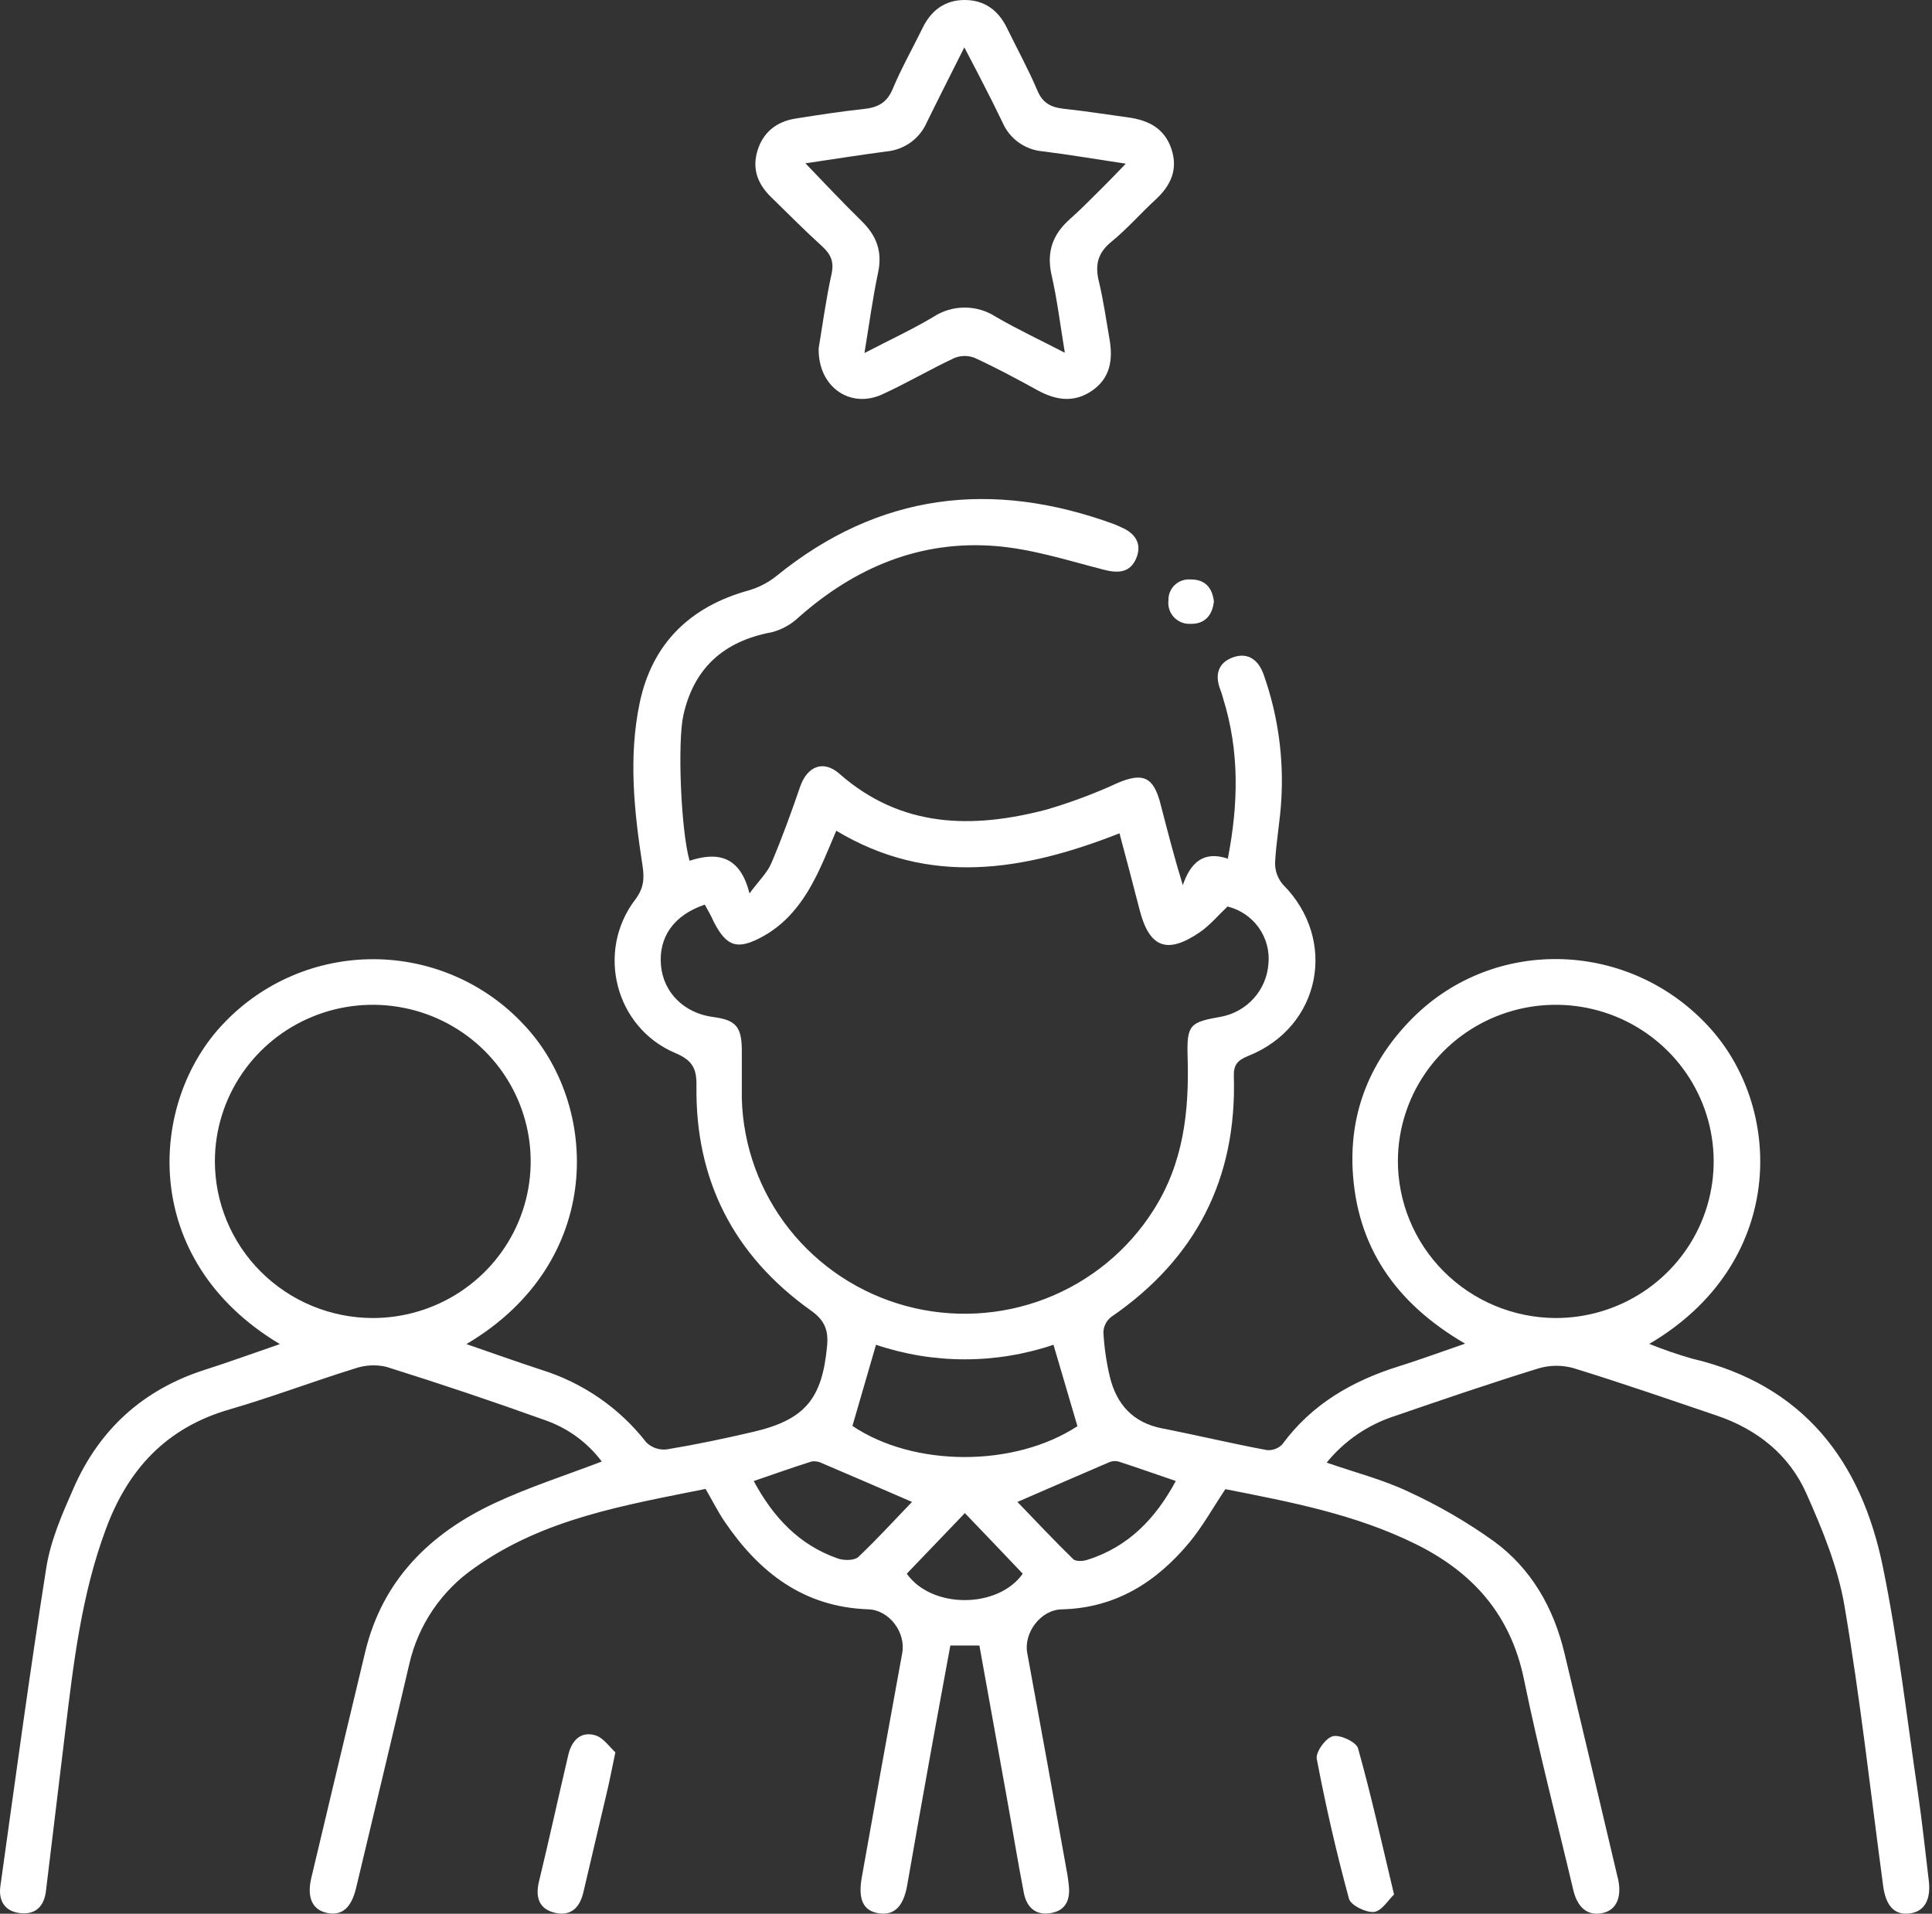 <svg width="107" height="106" viewBox="0 0 107 106" fill="none" xmlns="http://www.w3.org/2000/svg">
<rect x="0" y="0" width="107" height="106" fill="#333333" stroke="none"/>
<path d="M67.864 82.484C67.156 83.546 66.595 84.568 65.859 85.45C64.035 87.641 61.775 89.072 58.793 89.142C57.637 89.167 56.689 90.44 56.89 91.552C57.645 95.654 58.388 99.754 59.118 103.854C59.155 104.062 59.175 104.273 59.198 104.48C59.274 105.245 59.011 105.823 58.206 105.964C57.357 106.113 56.856 105.646 56.703 104.84C56.363 103.101 56.08 101.331 55.76 99.573C55.258 96.783 54.754 93.993 54.242 91.145H52.633C52.273 93.111 51.903 95.092 51.546 97.078C51.104 99.524 50.67 101.973 50.243 104.424C50.036 105.604 49.521 106.11 48.663 105.975C47.805 105.84 47.51 105.208 47.731 103.972C48.465 99.833 49.211 95.697 49.968 91.563C50.175 90.423 49.26 89.178 48.082 89.139C44.494 89.013 42.039 87.088 40.13 84.279C39.759 83.731 39.462 83.135 39.077 82.47C34.633 83.369 30.133 84.105 26.307 86.824C24.454 88.096 23.153 90.014 22.662 92.195C21.699 96.322 20.705 100.441 19.726 104.556C19.465 105.663 18.955 106.121 18.134 105.961C17.313 105.801 16.984 105.118 17.236 104.037C18.229 99.854 19.228 95.668 20.232 91.476C21.187 87.523 23.804 84.939 27.38 83.265C29.283 82.374 31.305 81.728 33.328 80.953C32.54 79.903 31.456 79.109 30.212 78.671C27.295 77.623 24.357 76.635 21.396 75.708C20.816 75.573 20.208 75.606 19.646 75.803C17.324 76.522 15.047 77.39 12.713 78.067C9.21 79.076 7.086 81.391 5.869 84.68C4.504 88.333 4.067 92.159 3.603 95.985C3.252 98.907 2.899 101.828 2.544 104.75C2.445 105.565 1.994 106.062 1.128 105.969C0.261 105.877 -0.093 105.275 0.021 104.475C0.847 98.575 1.64 92.676 2.569 86.804C2.81 85.31 3.447 83.852 4.067 82.447C5.483 79.197 7.91 76.969 11.351 75.871C12.713 75.435 14.059 74.944 15.5 74.449C7.653 69.763 8.219 61.012 12.399 56.672C13.467 55.547 14.757 54.652 16.188 54.042C17.619 53.433 19.162 53.122 20.72 53.13C22.277 53.137 23.817 53.462 25.242 54.085C26.668 54.708 27.949 55.615 29.006 56.751C33.214 61.181 33.537 69.901 25.831 74.449C27.273 74.946 28.621 75.427 29.98 75.873C32.289 76.591 34.32 77.996 35.797 79.896C35.944 80.041 36.123 80.15 36.319 80.217C36.515 80.284 36.724 80.306 36.93 80.281C38.527 80.017 40.119 79.683 41.696 79.315C44.585 78.643 45.536 77.489 45.808 74.539C45.887 73.665 45.666 73.115 44.888 72.573C40.64 69.538 38.507 65.375 38.572 60.167C38.587 59.217 38.383 58.742 37.4 58.327C34.075 56.922 32.993 52.708 35.174 49.837C35.667 49.191 35.692 48.643 35.582 47.929C35.12 44.943 34.8 41.929 35.426 38.94C36.111 35.658 38.207 33.602 41.461 32.703C42.025 32.54 42.551 32.267 43.007 31.9C48.671 27.301 54.936 26.562 61.698 29.031C61.831 29.079 61.956 29.144 62.086 29.2C62.902 29.543 63.273 30.155 62.91 30.964C62.571 31.72 61.925 31.765 61.121 31.554C59.138 31.043 57.176 30.413 55.173 30.248C50.979 29.902 47.363 31.428 44.245 34.181C43.821 34.587 43.298 34.878 42.727 35.023C40.071 35.518 38.425 37.018 37.847 39.617C37.516 41.1 37.706 45.968 38.19 47.677C39.705 47.179 40.985 47.373 41.509 49.486C42.027 48.783 42.495 48.345 42.724 47.8C43.31 46.421 43.823 45.005 44.31 43.586C44.701 42.446 45.596 42.069 46.491 42.859C49.912 45.867 53.854 45.918 57.952 44.845C59.303 44.45 60.624 43.956 61.902 43.367C63.298 42.774 63.885 43.027 64.27 44.519C64.655 46.011 65.02 47.429 65.507 49.031C65.924 47.803 66.64 47.101 68 47.561C68.597 44.496 68.642 41.597 67.75 38.718C67.699 38.549 67.657 38.378 67.592 38.218C67.266 37.395 67.453 36.706 68.294 36.408C69.135 36.111 69.71 36.571 69.993 37.386C70.776 39.609 71.105 41.964 70.962 44.314C70.897 45.466 70.679 46.609 70.619 47.761C70.604 48.208 70.756 48.646 71.047 48.989C74.105 52.045 73.162 56.885 69.132 58.487C68.543 58.723 68.314 58.978 68.334 59.61C68.504 65.274 66.238 69.72 61.537 72.949C61.408 73.05 61.303 73.178 61.23 73.324C61.156 73.469 61.115 73.629 61.109 73.792C61.155 74.627 61.276 75.458 61.469 76.272C61.843 77.789 62.746 78.801 64.366 79.118C66.303 79.497 68.226 79.961 70.166 80.32C70.323 80.334 70.48 80.312 70.627 80.257C70.774 80.203 70.907 80.116 71.016 80.003C72.65 77.775 74.895 76.483 77.487 75.674C78.653 75.309 79.798 74.885 81.143 74.424C77.277 72.176 75.122 69.033 74.912 64.751C74.762 61.51 75.924 58.709 78.229 56.394C82.811 51.801 90.361 52.087 94.739 56.981C98.826 61.549 98.868 70.025 91.341 74.438C92.109 74.747 92.893 75.017 93.689 75.247C99.879 76.699 103.085 80.927 104.28 86.793C105.13 90.94 105.608 95.156 106.226 99.348C106.461 100.941 106.625 102.545 106.82 104.146C106.954 105.239 106.574 105.888 105.753 105.986C104.932 106.085 104.444 105.582 104.294 104.458C103.6 99.286 103.028 94.094 102.153 88.951C101.791 86.813 100.933 84.72 100.041 82.72C99.092 80.585 97.325 79.169 95.076 78.407C92.44 77.514 89.811 76.601 87.147 75.781C86.508 75.601 85.831 75.607 85.195 75.798C82.536 76.621 79.9 77.52 77.266 78.427C75.774 78.903 74.456 79.803 73.474 81.014C75.046 81.559 76.589 81.953 78.005 82.624C79.666 83.388 81.249 84.307 82.734 85.369C84.819 86.897 86.048 89.066 86.645 91.569C87.638 95.725 88.624 99.882 89.602 104.039L89.627 104.14C89.823 105.146 89.489 105.826 88.716 105.972C87.942 106.118 87.373 105.691 87.132 104.683C86.215 100.797 85.207 96.932 84.402 93.021C83.672 89.456 81.585 87.091 78.39 85.518C75.068 83.877 71.469 83.192 67.864 82.484ZM39.034 50.107C37.312 50.685 36.465 51.916 36.607 53.478C36.746 54.992 37.901 56.127 39.513 56.335C40.736 56.495 41.067 56.86 41.084 58.119C41.084 59.029 41.084 59.939 41.084 60.849C41.155 63.478 42.077 66.014 43.713 68.082C45.349 70.15 47.614 71.642 50.17 72.335C52.727 73.028 55.441 72.886 57.91 71.931C60.38 70.975 62.473 69.257 63.882 67.03C65.55 64.417 65.864 61.552 65.774 58.563C65.72 56.762 65.884 56.618 67.634 56.315C68.332 56.181 68.966 55.823 69.438 55.296C69.911 54.769 70.195 54.102 70.248 53.399C70.321 52.686 70.132 51.971 69.716 51.385C69.299 50.799 68.684 50.382 67.983 50.211C67.462 50.702 67.008 51.256 66.439 51.643C64.629 52.877 63.653 52.486 63.117 50.404C62.758 49 62.384 47.595 62.001 46.157C56.663 48.255 51.464 49.106 46.315 46.014C45.992 46.764 45.709 47.48 45.38 48.174C44.664 49.685 43.752 51.05 42.226 51.882C40.844 52.635 40.243 52.444 39.53 51.059C39.397 50.75 39.224 50.452 39.034 50.107ZM20.646 73.005C22.374 73.005 24.064 72.497 25.501 71.545C26.938 70.594 28.059 69.241 28.722 67.658C29.385 66.074 29.56 64.332 29.225 62.65C28.891 60.968 28.061 59.422 26.842 58.208C25.622 56.993 24.067 56.164 22.373 55.826C20.679 55.487 18.921 55.654 17.323 56.306C15.724 56.957 14.356 58.064 13.391 59.486C12.426 60.908 11.907 62.582 11.901 64.296C11.898 65.438 12.122 66.569 12.56 67.624C12.999 68.68 13.642 69.639 14.454 70.448C15.266 71.257 16.231 71.899 17.294 72.338C18.356 72.776 19.495 73.003 20.646 73.005ZM86.136 73.005C87.864 73.011 89.555 72.508 90.996 71.561C92.436 70.613 93.562 69.264 94.23 67.682C94.897 66.101 95.078 64.359 94.748 62.675C94.419 60.992 93.594 59.444 92.377 58.226C91.161 57.007 89.608 56.174 87.915 55.831C86.222 55.487 84.463 55.65 82.863 56.297C81.262 56.944 79.891 58.047 78.922 59.467C77.953 60.886 77.43 62.559 77.419 64.274C77.413 66.577 78.326 68.788 79.96 70.425C81.594 72.061 83.814 72.989 86.136 73.005ZM47.21 78.981C50.608 81.27 56.184 81.284 59.671 78.995L58.345 74.486C55.158 75.562 51.702 75.562 48.516 74.486L47.21 78.981ZM50.518 83.194C48.767 82.439 47.165 81.742 45.556 81.059C45.375 80.96 45.167 80.921 44.961 80.947C43.899 81.281 42.849 81.658 41.744 82.034C42.823 84.04 44.256 85.577 46.4 86.324C46.734 86.442 47.306 86.445 47.533 86.243C48.578 85.256 49.546 84.189 50.518 83.183V83.194ZM65.119 82.031C64.001 81.649 62.981 81.29 61.953 80.955C61.786 80.909 61.607 80.92 61.446 80.986C59.776 81.7 58.116 82.427 56.349 83.192C57.346 84.228 58.371 85.318 59.441 86.363C59.58 86.498 59.974 86.476 60.209 86.403C62.505 85.683 64.009 84.096 65.119 82.031ZM53.432 83.815L50.22 87.167C51.614 89.133 55.281 89.1 56.643 87.167C55.607 86.071 54.553 84.975 53.432 83.804V83.815Z" fill="white"/>
<path d="M45.341 19.286C45.545 18.064 45.74 16.606 46.054 15.173C46.205 14.485 46.004 14.072 45.519 13.631C44.556 12.757 43.642 11.83 42.71 10.922C41.976 10.209 41.642 9.377 41.948 8.355C42.254 7.332 43.004 6.731 44.072 6.565C45.324 6.369 46.581 6.169 47.842 6.037C48.609 5.956 49.116 5.697 49.436 4.936C49.92 3.776 50.546 2.672 51.101 1.539C51.577 0.562 52.344 0 53.429 0C54.514 0 55.284 0.562 55.76 1.534C56.326 2.697 56.955 3.837 57.459 5.026C57.742 5.703 58.209 5.947 58.9 6.023C60.09 6.15 61.276 6.338 62.463 6.501C63.596 6.652 64.491 7.102 64.876 8.248C65.261 9.394 64.831 10.29 63.998 11.057C63.165 11.824 62.426 12.678 61.557 13.386C60.801 14.002 60.636 14.667 60.855 15.569C61.109 16.623 61.259 17.701 61.446 18.769C61.645 19.909 61.506 20.952 60.452 21.66C59.456 22.325 58.47 22.165 57.462 21.617C56.329 20.991 55.173 20.373 53.993 19.828C53.629 19.681 53.223 19.681 52.86 19.828C51.52 20.454 50.246 21.21 48.895 21.828C47.119 22.671 45.293 21.455 45.341 19.286ZM44.607 9.046C45.686 10.17 46.683 11.229 47.722 12.248C48.547 13.055 48.878 13.934 48.632 15.094C48.331 16.516 48.139 17.963 47.876 19.555C49.249 18.842 50.492 18.263 51.667 17.569C52.181 17.225 52.786 17.04 53.406 17.036C54.026 17.032 54.633 17.209 55.151 17.547C56.346 18.241 57.603 18.831 58.974 19.539C58.714 17.971 58.549 16.578 58.235 15.218C57.952 13.937 58.309 12.97 59.263 12.128C59.897 11.566 60.483 10.959 61.084 10.366C61.486 9.967 61.874 9.557 62.35 9.066C60.684 8.816 59.235 8.568 57.753 8.383C57.276 8.344 56.819 8.177 56.429 7.901C56.039 7.625 55.731 7.25 55.539 6.815C55.161 6.029 54.77 5.245 54.364 4.464C54.08 3.902 53.78 3.34 53.406 2.624C52.636 4.163 51.968 5.473 51.322 6.793C51.131 7.228 50.826 7.605 50.44 7.885C50.053 8.165 49.598 8.338 49.121 8.386C47.638 8.58 46.168 8.816 44.607 9.046Z" fill="white"/>
<path d="M34.081 97.061C33.905 97.904 33.798 98.452 33.676 98.997C33.223 100.932 32.761 102.868 32.311 104.806C32.116 105.649 31.631 106.152 30.742 105.95C29.853 105.747 29.646 105.09 29.844 104.244C30.411 101.901 30.923 99.55 31.473 97.207C31.654 96.429 32.147 95.876 32.968 96.117C33.424 96.252 33.781 96.791 34.081 97.061Z" fill="white"/>
<path d="M77.206 104.935C76.892 105.23 76.527 105.851 76.096 105.902C75.666 105.952 74.81 105.536 74.711 105.174C74.016 102.618 73.422 100.035 72.927 97.426C72.853 97.05 73.42 96.266 73.819 96.168C74.219 96.069 75.114 96.488 75.213 96.842C75.938 99.426 76.518 102.053 77.206 104.935Z" fill="white"/>
<path d="M67.229 33.307C67.147 34.108 66.7 34.574 65.93 34.554C65.76 34.563 65.59 34.535 65.432 34.471C65.275 34.408 65.133 34.311 65.017 34.188C64.901 34.065 64.813 33.917 64.761 33.757C64.708 33.597 64.691 33.427 64.712 33.259C64.706 33.1 64.734 32.941 64.794 32.793C64.855 32.645 64.946 32.512 65.063 32.401C65.179 32.291 65.318 32.207 65.47 32.155C65.622 32.102 65.783 32.082 65.944 32.096C66.751 32.091 67.139 32.562 67.229 33.307Z" fill="white"/>
</svg>
